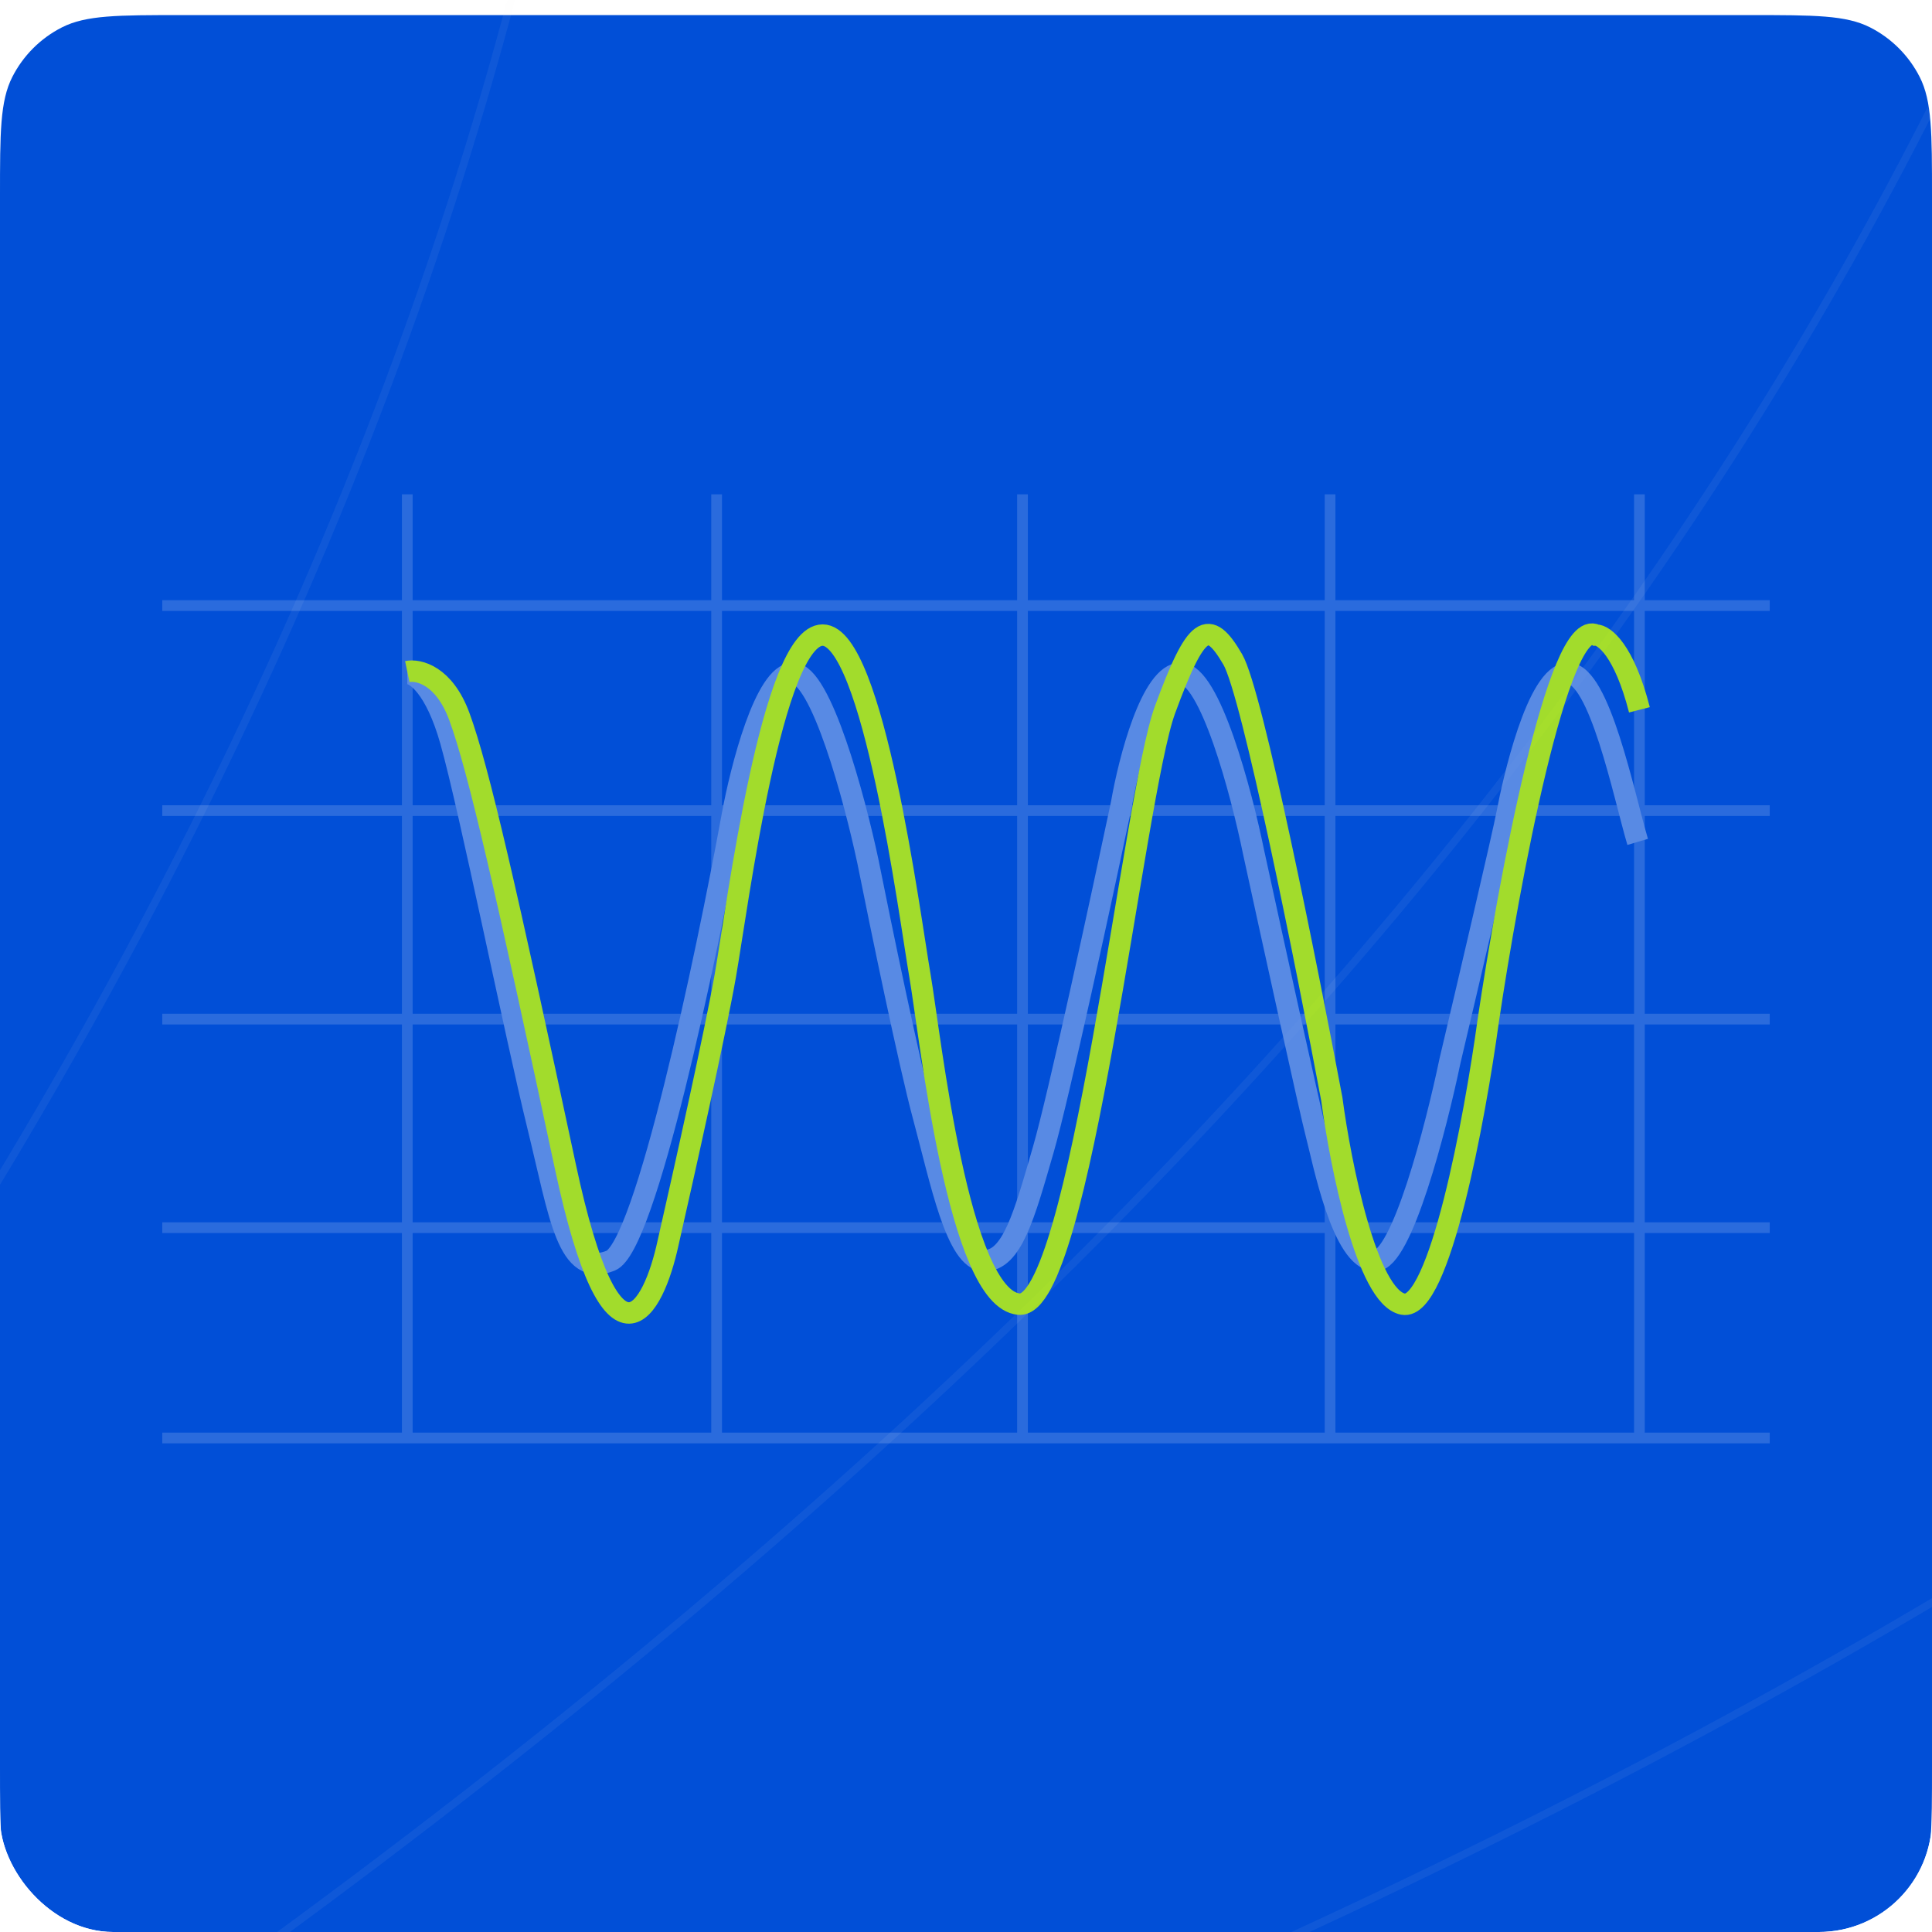<?xml version="1.0" encoding="UTF-8"?> <svg xmlns="http://www.w3.org/2000/svg" width="512" height="512" viewBox="0 0 512 512" fill="none"><g clip-path="url(#clip0_4518_8016)"><g filter="url(#filter0_d_4518_8016)"><path d="M0 48C0 31.198 0 22.798 3.27 16.38C6.146 10.735 10.735 6.146 16.38 3.27C22.798 0 31.198 0 48 0H464C480.802 0 489.202 0 495.62 3.27C501.265 6.146 505.854 10.735 508.73 16.38C512 22.798 512 31.198 512 48V464C512 480.802 512 489.202 508.73 495.62C505.854 501.265 501.265 505.854 495.62 508.73C489.202 512 480.802 512 464 512H48C31.198 512 22.798 512 16.38 508.73C10.735 505.854 6.146 501.265 3.27 495.62C0 489.202 0 480.802 0 464V48Z" fill="#014FD7"></path></g><g filter="url(#filter1_f_4518_8016)"><path d="M-768.429 1493.05C-765.464 1193.73 -538.313 605.174 346.58 645.548C1452.7 696.016 2019.57 510.569 2275.81 -145.343" stroke="#EAEFF3" stroke-opacity="0.06" stroke-width="2" stroke-linecap="round"></path><path d="M-587.666 3020.02C-861.513 2899.15 -1312.61 2458.12 -926.223 1661.02C-443.237 664.647 -389.867 70.607 -891.368 -423.739" stroke="#EAEFF3" stroke-opacity="0.06" stroke-width="2" stroke-linecap="round"></path><path d="M-915.163 2819.83C-1153.45 2638.66 -1489.78 2104.93 -928.834 1419.36C-227.647 562.404 -37.769 -2.998 -410.746 -600.3" stroke="#EAEFF3" stroke-opacity="0.06" stroke-width="2" stroke-linecap="round"></path><path d="M-1197.07 2550.57C-1385.75 2318.18 -1586.3 1720.04 -879.112 1186.6C4.87 519.81 323.091 15.362 101.973 -653.21" stroke="#EAEFF3" stroke-opacity="0.06" stroke-width="2" stroke-linecap="round"></path><path d="M-1406.96 2217.06C-1534.69 1946.34 -1586.6 1317.62 -772.489 968.488C245.148 532.078 674.623 118.215 619.556 -583.817" stroke="#EAEFF3" stroke-opacity="0.06" stroke-width="2" stroke-linecap="round"></path><path d="M-1505.08 1872.2C-1571.31 1580.28 -1486.21 955.184 -615.909 790.13C471.966 583.812 980.692 272.476 1078.55 -424.88" stroke="#EAEFF3" stroke-opacity="0.06" stroke-width="2" stroke-linecap="round"></path><path d="M-1500.9 1575.24C-1515.04 1276.24 -1321.89 675.671 -436.137 665.419C671.056 652.604 1226.4 435.07 1444.75 -234.411" stroke="#EAEFF3" stroke-opacity="0.06" stroke-width="2" stroke-linecap="round"></path><path d="M-1411.72 1330.28C-1382.89 1032.33 -1105.72 465.615 -227.627 582.326C869.987 728.215 1450.76 592.46 1762.75 -38.847" stroke="#EAEFF3" stroke-opacity="0.06" stroke-width="2" stroke-linecap="round"></path><path d="M-1259.38 1185.91C-1203.82 891.774 -876.706 352.342 -12.705 547.706C1067.3 791.911 1657.94 709.045 2025.55 108.42" stroke="#EAEFF3" stroke-opacity="0.06" stroke-width="2" stroke-linecap="round"></path><path d="M-1051.76 1235.56C-1004.16 940.031 -691.722 391.966 177.237 563.939C1263.44 778.905 1851.63 680.127 2202.89 69.799" stroke="#EAEFF3" stroke-opacity="0.06" stroke-width="2" stroke-linecap="round"></path><path d="M-819.809 1294.29C-783.079 997.213 -490.95 438.06 383.731 578.053C1477.08 753.044 2061.26 632.763 2389.9 9.966" stroke="#EAEFF3" stroke-opacity="0.06" stroke-width="2" stroke-linecap="round"></path><path d="M-580.93 1361.63C-558.573 1063.13 -293.755 490.532 586.66 588.171C1687.18 710.22 2264.88 561.9 2563.09 -76.025" stroke="#EAEFF3" stroke-opacity="0.06" stroke-width="2" stroke-linecap="round"></path><path d="M-334.102 1439.99C-330.743 1140.67 -102.814 552.419 782.024 593.961C1888.07 645.89 2455.19 461.191 2712.3 -194.381" stroke="#EAEFF3" stroke-opacity="0.06" stroke-width="2" stroke-linecap="round"></path><path d="M-61.667 1533.29C-84.047 1234.79 92.474 629.129 977.609 594.462C2084.03 551.128 2633.17 318.366 2832.98 -356.88" stroke="#EAEFF3" stroke-opacity="0.06" stroke-width="2" stroke-linecap="round"></path><path d="M258.842 1641.86C201.271 1348.11 304.83 725.799 1179.63 586.561C2273.13 412.514 2790.85 116.363 2909.29 -577.793" stroke="#EAEFF3" stroke-opacity="0.06" stroke-width="2" stroke-linecap="round"></path><path d="M631.028 1752.03C528.801 1470.69 535.05 839.851 1377.87 567.236C2431.4 226.467 2897.18 -146.055 2907.05 -850.175" stroke="#EAEFF3" stroke-opacity="0.06" stroke-width="2" stroke-linecap="round"></path><path d="M1055.25 1831.22C902.825 1573.6 792.464 952.465 1570.44 528.887C2542.91 -0.586 2931.89 -452.722 2811.55 -1146.55" stroke="#EAEFF3" stroke-opacity="0.06" stroke-width="2" stroke-linecap="round"></path></g><g opacity="0.8"><path d="M43 160.475H469M43 214.818H469M43 270.083H469M43 325.348H469M43 381.074H107.936M469 381.074H434.459M107.936 131V381.074M107.936 381.074H189.912M189.912 131V381.074M189.912 381.074H270.968M270.968 131V381.074M270.968 381.074H352.483M352.483 131V381.074M352.483 381.074H434.459M434.459 131V381.074" stroke="white" stroke-opacity="0.2" stroke-width="2.84"></path><path d="M107.938 178.437C110.087 178.437 115.398 182.029 119.451 196.398C124.517 214.359 136.491 273.768 142.478 298.177C148.465 322.586 150.307 338.705 161.821 334.099C171.032 330.415 187.15 253.965 194.059 216.201C196.361 203.613 202.809 178.437 210.178 178.437C217.546 178.437 226.45 211.595 229.981 228.175C233.358 245.061 241.034 282.242 244.718 295.874C249.323 312.914 253.468 334.099 260.837 334.099C268.206 334.099 271.429 322.125 276.495 304.625C280.548 290.624 292 237.693 297.22 212.977C299.215 201.464 305.141 178.437 312.878 178.437C320.615 178.437 328.997 210.06 332.221 225.872C337.133 248.439 347.326 294.953 348.8 300.48C350.642 307.388 355.708 334.099 364.459 334.099C371.459 334.099 380.578 298.791 384.262 281.137C388.867 261.641 398.354 221.175 399.46 215.28C400.841 207.911 407.289 178.437 415.579 178.437C423.868 178.437 430.316 210.674 434 223.109" stroke="#6E99E7" stroke-width="5.68"></path><path d="M107.938 177.977C110.854 177.363 117.701 178.898 121.754 189.951C126.82 203.767 134.188 236.004 149.847 309.23C162.373 367.811 173.181 347.148 177.019 329.494C181.01 311.994 189.637 273.308 192.216 258.571C195.44 240.149 204.651 168.305 218.007 168.305C231.362 168.305 241.034 242.452 243.797 258.571C246.56 274.69 253.929 344.231 270.048 345.613C286.167 346.995 300.443 210.675 308.733 188.108C317.023 165.542 320.247 163.7 326.694 174.753C331.852 183.595 346.344 256.115 352.945 291.269C355.248 308.616 362.248 343.771 371.827 345.613C381.406 347.455 390.863 296.335 394.394 270.545C399.767 234.316 413 163.147 422.947 168.305C425.096 168.305 430.408 172.266 434.461 188.108" stroke="#CAFF01" stroke-width="5.68"></path></g></g><defs><filter id="filter0_d_4518_8016" x="-54.1" y="-50.1" width="620.2" height="620.2" filterUnits="userSpaceOnUse" color-interpolation-filters="sRGB"><feFlood flood-opacity="0" result="BackgroundImageFix"></feFlood><feColorMatrix in="SourceAlpha" type="matrix" values="0 0 0 0 0 0 0 0 0 0 0 0 0 0 0 0 0 0 127 0" result="hardAlpha"></feColorMatrix><feOffset dy="4"></feOffset><feGaussianBlur stdDeviation="27.05"></feGaussianBlur><feComposite in2="hardAlpha" operator="out"></feComposite><feColorMatrix type="matrix" values="0 0 0 0 0.85 0 0 0 0 0.85 0 0 0 0 0.85 0 0 0 0.08 0"></feColorMatrix><feBlend mode="normal" in2="BackgroundImageFix" result="effect1_dropShadow_4518_8016"></feBlend><feBlend mode="normal" in="SourceGraphic" in2="effect1_dropShadow_4518_8016" result="shape"></feBlend></filter><filter id="filter1_f_4518_8016" x="-1546.56" y="-1892.58" width="4479.75" height="5034.74" filterUnits="userSpaceOnUse" color-interpolation-filters="sRGB"><feFlood flood-opacity="0" result="BackgroundImageFix"></feFlood><feBlend mode="normal" in="SourceGraphic" in2="BackgroundImageFix" result="shape"></feBlend><feGaussianBlur stdDeviation="11.45" result="effect1_foregroundBlur_4518_8016"></feGaussianBlur></filter><clipPath id="clip0_4518_8016"><rect width="512" height="512" rx="30" fill="white"></rect></clipPath></defs></svg> 
